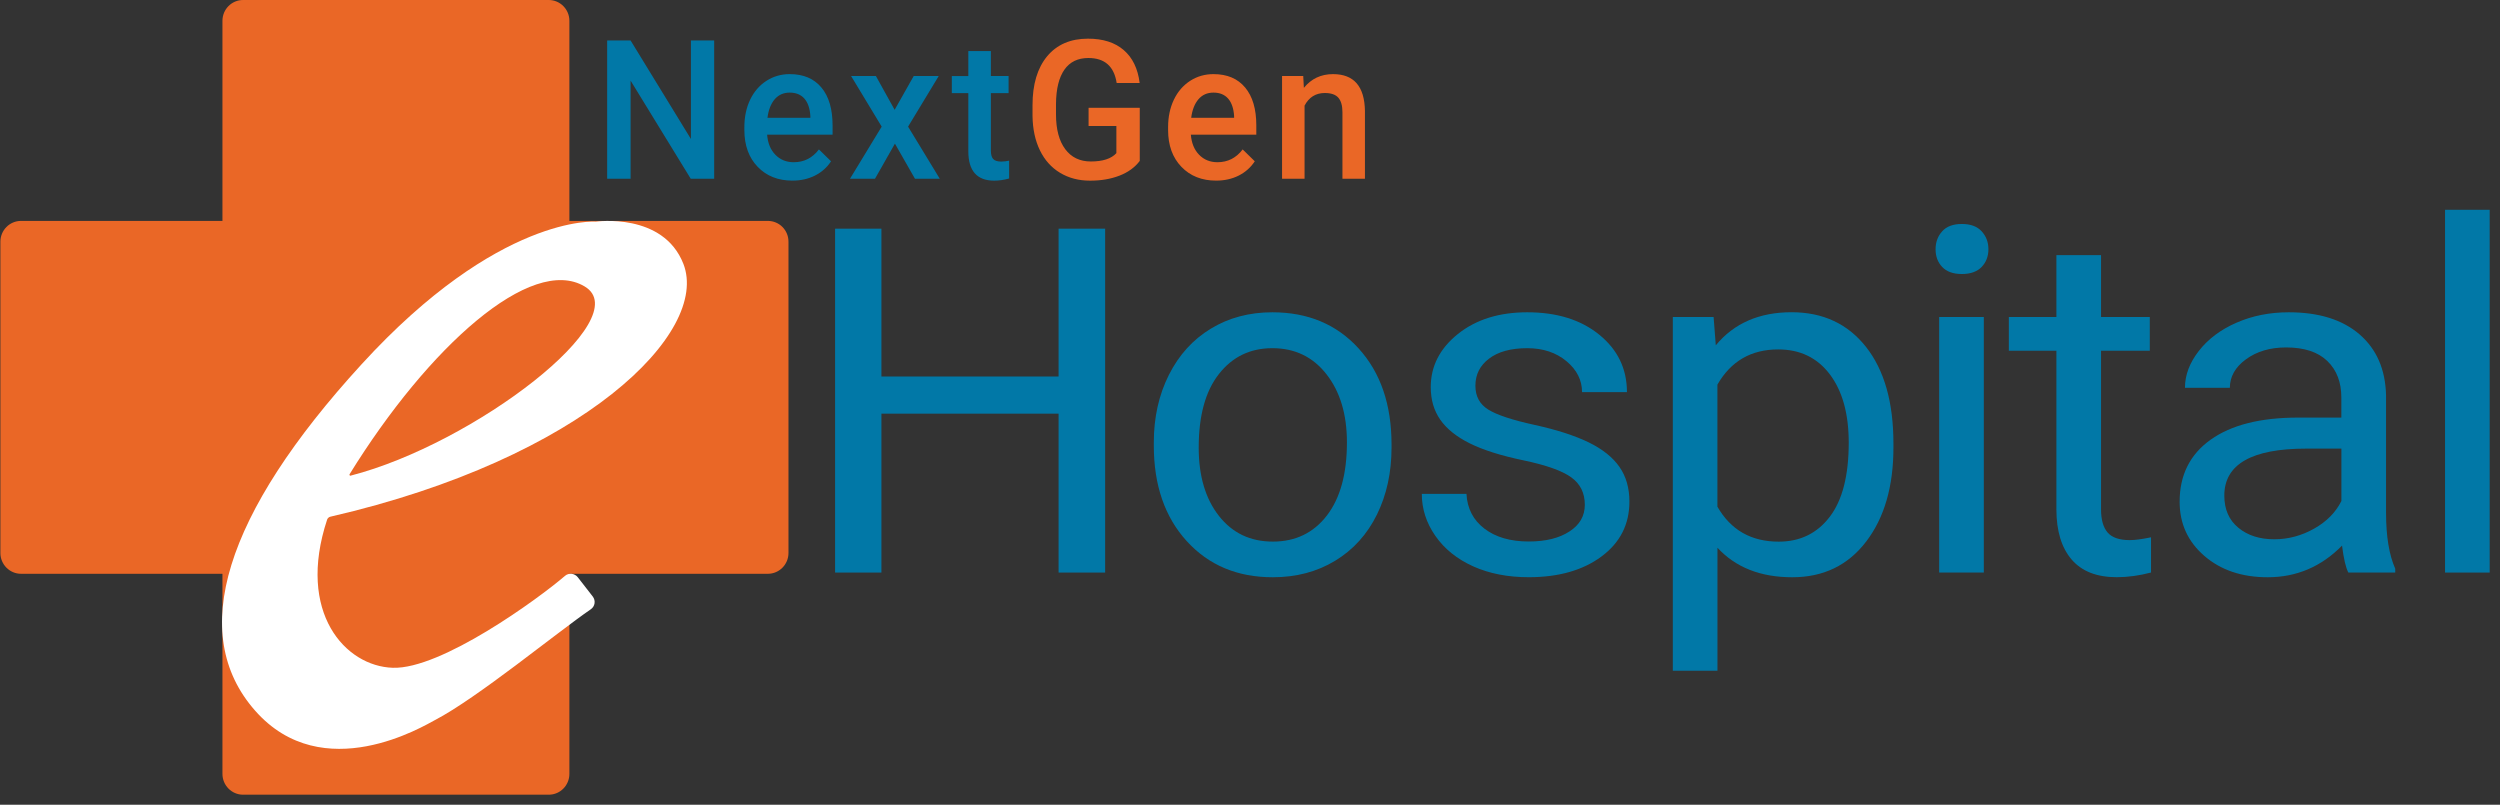 <svg width="233" height="75" viewBox="0 0 233 75" fill="none" xmlns="http://www.w3.org/2000/svg">
<rect x="0" y="0" width="233" height="75" fill="#333333" stroke="none"/>
<path d="M103 53.362H98.659V38.552H82.148V53.362H77.83V21.313H82.148V35.091H98.659V21.313H103V53.362Z" fill="#0178A7"/>
<path d="M107.535 41.234C107.535 38.902 108.005 36.801 108.941 34.939C109.876 33.077 111.185 31.64 112.858 30.626C114.53 29.612 116.438 29.105 118.581 29.105C121.894 29.105 124.576 30.225 126.622 32.474C128.668 34.718 129.691 37.704 129.691 41.432V41.717C129.691 44.035 129.239 46.114 128.332 47.957C127.424 49.8 126.129 51.233 124.438 52.261C122.751 53.288 120.811 53.8 118.622 53.8C115.323 53.8 112.65 52.68 110.604 50.431C108.558 48.187 107.535 45.215 107.535 41.519V41.234ZM111.719 41.717C111.719 44.358 112.346 46.478 113.599 48.077C114.853 49.676 116.526 50.477 118.627 50.477C120.742 50.477 122.419 49.666 123.668 48.044C124.912 46.422 125.534 44.155 125.534 41.234C125.534 38.621 124.899 36.506 123.631 34.884C122.364 33.261 120.682 32.45 118.581 32.45C116.526 32.45 114.867 33.248 113.609 34.851C112.346 36.45 111.719 38.741 111.719 41.717Z" fill="#0178A7"/>
<path d="M147.705 47.045C147.705 45.943 147.281 45.091 146.433 44.483C145.585 43.874 144.106 43.349 142 42.907C139.894 42.469 138.221 41.939 136.982 41.321C135.742 40.704 134.83 39.971 134.235 39.119C133.641 38.266 133.346 37.257 133.346 36.082C133.346 34.128 134.189 32.478 135.876 31.128C137.562 29.778 139.719 29.105 142.341 29.105C145.101 29.105 147.341 29.801 149.055 31.197C150.774 32.594 151.631 34.377 151.631 36.547H147.447C147.447 35.432 146.963 34.469 145.995 33.663C145.027 32.856 143.811 32.451 142.341 32.451C140.825 32.451 139.64 32.773 138.788 33.418C137.931 34.064 137.507 34.907 137.507 35.948C137.507 36.93 137.903 37.672 138.7 38.169C139.498 38.667 140.931 39.146 143.009 39.598C145.087 40.054 146.769 40.598 148.06 41.225C149.35 41.856 150.304 42.616 150.926 43.506C151.548 44.395 151.861 45.473 151.861 46.75C151.861 48.879 150.99 50.584 149.253 51.869C147.511 53.155 145.258 53.796 142.479 53.796C140.53 53.796 138.806 53.459 137.304 52.786C135.807 52.109 134.631 51.169 133.784 49.957C132.936 48.745 132.512 47.436 132.512 46.026H136.673C136.747 47.39 137.304 48.473 138.35 49.27C139.392 50.068 140.769 50.468 142.479 50.468C144.055 50.468 145.318 50.155 146.272 49.533C147.225 48.92 147.705 48.091 147.705 47.045Z" fill="#0178A7"/>
<path d="M176.468 41.717C176.468 45.339 175.62 48.261 173.924 50.477C172.228 52.694 169.933 53.8 167.039 53.8C164.086 53.8 161.759 52.883 160.067 51.049V62.514H155.906V29.543H159.708L159.911 32.183C161.607 30.128 163.961 29.1 166.975 29.1C169.901 29.1 172.214 30.179 173.915 32.335C175.615 34.492 176.468 37.492 176.468 41.34V41.717ZM172.302 41.257C172.302 38.575 171.717 36.45 170.546 34.897C169.376 33.344 167.772 32.566 165.731 32.566C163.21 32.566 161.321 33.658 160.063 35.847V47.224C161.307 49.395 163.21 50.482 165.777 50.482C167.772 50.482 169.357 49.708 170.537 48.16C171.717 46.611 172.302 44.307 172.302 41.257Z" fill="#0178A7"/>
<path d="M180.395 23.23C180.395 22.571 180.602 22.013 181.012 21.557C181.422 21.101 182.035 20.875 182.846 20.875C183.657 20.875 184.27 21.101 184.689 21.557C185.109 22.013 185.321 22.571 185.321 23.23C185.321 23.889 185.109 24.442 184.689 24.88C184.27 25.317 183.652 25.538 182.846 25.538C182.035 25.538 181.427 25.317 181.012 24.88C180.597 24.442 180.395 23.889 180.395 23.23ZM184.892 53.362H180.731V29.547H184.892V53.362Z" fill="#0178A7"/>
<path d="M195.817 23.778V29.543H200.36V32.69H195.817V47.478C195.817 48.436 196.02 49.15 196.425 49.625C196.831 50.1 197.522 50.339 198.494 50.339C198.973 50.339 199.632 50.252 200.476 50.077V53.358C199.379 53.648 198.314 53.795 197.282 53.795C195.421 53.795 194.02 53.247 193.075 52.146C192.13 51.044 191.656 49.482 191.656 47.459V32.69H187.223V29.543H191.656V23.778H195.817Z" fill="#0178A7"/>
<path d="M218.864 53.362C218.624 52.892 218.43 52.058 218.278 50.851C216.343 52.818 214.034 53.8 211.348 53.8C208.947 53.8 206.979 53.136 205.445 51.809C203.906 50.482 203.141 48.795 203.141 46.759C203.141 44.279 204.104 42.353 206.03 40.98C207.956 39.607 210.67 38.92 214.163 38.92H218.214V37.049C218.214 35.626 217.781 34.492 216.91 33.649C216.039 32.805 214.758 32.381 213.062 32.381C211.578 32.381 210.334 32.75 209.329 33.483C208.325 34.215 207.822 35.105 207.822 36.146H203.638C203.638 34.957 204.071 33.81 204.933 32.704C205.795 31.598 206.965 30.718 208.445 30.073C209.924 29.428 211.546 29.105 213.315 29.105C216.122 29.105 218.315 29.792 219.905 31.16C221.495 32.533 222.32 34.423 222.38 36.828V47.791C222.38 49.98 222.665 51.717 223.237 53.007V53.362H218.864ZM211.961 50.261C213.265 50.261 214.504 49.929 215.675 49.27C216.845 48.611 217.693 47.749 218.218 46.694V41.81H214.956C209.855 41.81 207.306 43.27 207.306 46.192C207.306 47.468 207.74 48.464 208.61 49.183C209.477 49.901 210.592 50.261 211.961 50.261Z" fill="#0178A7"/>
<path d="M232.038 53.362H227.877V19.552H232.038V53.362Z" fill="#0178A7"/>
<path d="M66.56 16.659H64.376L58.772 7.516V16.659H56.588V3.774H58.772L64.394 12.954V3.774H66.56V16.659Z" fill="#0178A7"/>
<path d="M73.85 16.834C72.518 16.834 71.439 16.405 70.615 15.548C69.79 14.691 69.375 13.548 69.375 12.12V11.852C69.375 10.899 69.555 10.041 69.914 9.29C70.274 8.539 70.781 7.954 71.43 7.535C72.08 7.115 72.808 6.908 73.605 6.908C74.877 6.908 75.859 7.323 76.555 8.157C77.25 8.986 77.596 10.166 77.596 11.687V12.553H71.495C71.559 13.345 71.817 13.968 72.269 14.428C72.721 14.889 73.292 15.12 73.974 15.12C74.937 15.12 75.72 14.723 76.324 13.926L77.453 15.032C77.08 15.604 76.578 16.05 75.955 16.364C75.329 16.677 74.628 16.834 73.85 16.834ZM73.601 8.631C73.025 8.631 72.559 8.839 72.204 9.249C71.85 9.664 71.624 10.235 71.527 10.977H75.527V10.816C75.481 10.097 75.292 9.553 74.965 9.184C74.638 8.816 74.181 8.631 73.601 8.631Z" fill="#0178A7"/>
<path d="M83.38 10.235L85.159 7.083H87.49L84.633 11.802L87.587 16.659H85.274L83.407 13.387L81.55 16.659H79.219L82.173 11.802L79.32 7.083H81.633L83.38 10.235Z" fill="#0178A7"/>
<path d="M92.349 4.755V7.082H93.999V8.677H92.349V14.022C92.349 14.391 92.418 14.654 92.561 14.815C92.704 14.976 92.953 15.059 93.317 15.059C93.557 15.059 93.806 15.031 94.05 14.972V16.635C93.571 16.769 93.11 16.838 92.667 16.838C91.055 16.838 90.248 15.925 90.248 14.105V8.681H88.709V7.087H90.248V4.76H92.349V4.755Z" fill="#0178A7"/>
<path d="M106.235 14.986C105.779 15.594 105.147 16.055 104.341 16.368C103.534 16.682 102.622 16.838 101.594 16.838C100.539 16.838 99.608 16.594 98.797 16.106C97.986 15.617 97.359 14.917 96.917 14.004C96.475 13.092 96.249 12.027 96.231 10.816V9.806C96.231 7.857 96.687 6.341 97.594 5.244C98.507 4.152 99.774 3.604 101.401 3.604C102.802 3.604 103.912 3.959 104.732 4.668C105.557 5.378 106.05 6.401 106.216 7.733H104.073C103.834 6.18 102.954 5.406 101.438 5.406C100.461 5.406 99.714 5.765 99.207 6.488C98.696 7.212 98.433 8.272 98.419 9.668V10.659C98.419 12.05 98.705 13.129 99.276 13.898C99.848 14.668 100.645 15.05 101.663 15.05C102.779 15.05 103.576 14.792 104.046 14.272V11.746H101.456V10.046H106.225V14.986H106.235Z" fill="#EA6726"/>
<path d="M113.342 16.834C112.01 16.834 110.932 16.405 110.107 15.548C109.282 14.691 108.867 13.548 108.867 12.12V11.852C108.867 10.898 109.047 10.041 109.406 9.29C109.766 8.539 110.273 7.954 110.922 7.534C111.572 7.115 112.3 6.908 113.097 6.908C114.369 6.908 115.351 7.322 116.047 8.157C116.742 8.986 117.088 10.166 117.088 11.686V12.553H110.987C111.051 13.345 111.309 13.967 111.761 14.428C112.213 14.889 112.784 15.119 113.466 15.119C114.429 15.119 115.213 14.723 115.816 13.926L116.945 15.032C116.572 15.603 116.07 16.05 115.448 16.364C114.825 16.677 114.12 16.834 113.342 16.834ZM113.093 8.631C112.517 8.631 112.051 8.839 111.697 9.249C111.342 9.663 111.116 10.235 111.019 10.977H115.019V10.815C114.973 10.097 114.784 9.553 114.457 9.184C114.13 8.815 113.673 8.631 113.093 8.631Z" fill="#EA6726"/>
<path d="M121.461 7.083L121.52 8.189C122.212 7.336 123.119 6.908 124.239 6.908C126.184 6.908 127.175 8.051 127.212 10.332V16.659H125.115V10.456C125.115 9.848 124.986 9.396 124.732 9.106C124.479 8.815 124.055 8.668 123.474 8.668C122.626 8.668 122 9.06 121.585 9.843V16.659H119.488V7.083H121.461Z" fill="#EA6726"/>
<path d="M71.564 20.589H53.067V1.94C53.067 0.871 52.206 0 51.146 0H22.654C21.594 0 20.732 0.866 20.732 1.94V20.589H1.959C0.899 20.589 0.037 21.455 0.037 22.529V51.537C0.037 52.606 0.899 53.477 1.959 53.477H20.732V72.126C20.732 73.195 21.594 74.066 22.654 74.066H51.146C52.206 74.066 53.067 73.2 53.067 72.126V53.477H71.564C72.624 53.477 73.486 52.611 73.486 51.537V22.529C73.491 21.455 72.629 20.589 71.564 20.589Z" fill="#EA6726"/>
<path d="M30.796 48.155C54.417 42.713 66.168 30.962 63.693 24.594C61.804 19.76 55.528 20.658 55.528 20.658C55.528 20.658 46.5 19.953 33.694 33.957C20.888 47.948 17.46 59.072 23.777 66.233C30.095 73.407 39.583 67.606 40.528 67.117C44.491 65.053 51.85 58.993 55.067 56.781C55.458 56.51 55.537 55.975 55.246 55.597L53.85 53.8C53.56 53.427 53.016 53.362 52.657 53.671C50.15 55.828 41.109 62.394 36.606 62.237C32.192 62.099 27.625 57.104 30.487 48.431C30.533 48.293 30.657 48.183 30.796 48.155ZM54.486 26.695C59.444 29.644 44.238 41.353 32.68 44.33C32.597 44.358 32.542 44.261 32.584 44.192C39.934 32.308 49.505 23.732 54.486 26.695Z" fill="white"/>
</svg>
